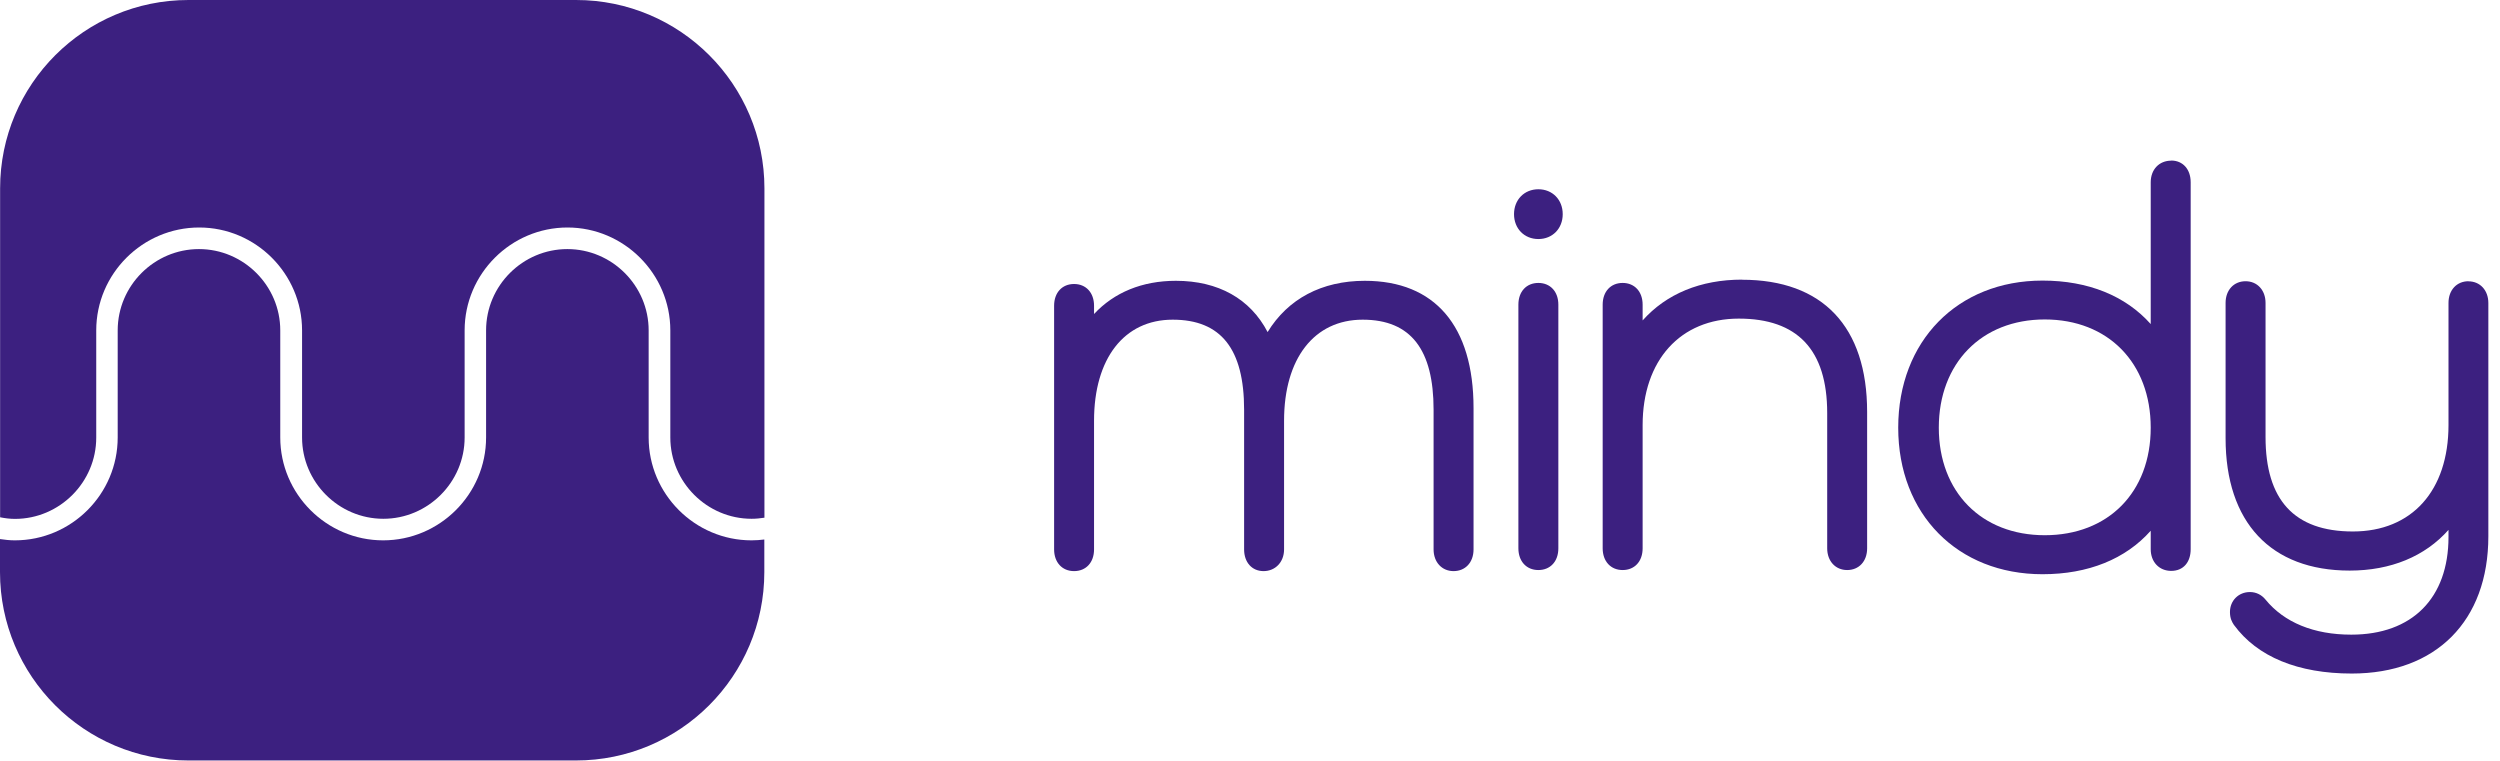 <svg width="115" height="35" viewBox="0 0 115 35" fill="none" xmlns="http://www.w3.org/2000/svg">
<path d="M62.781 12.917C60.801 12.917 59.244 13.747 58.31 15.275C57.514 13.747 56.045 12.917 54.09 12.917C52.542 12.917 51.25 13.452 50.326 14.445V14.062C50.326 13.467 49.958 13.064 49.407 13.064C48.857 13.064 48.489 13.462 48.489 14.062V25.273C48.489 25.868 48.857 26.271 49.407 26.271C49.958 26.271 50.326 25.873 50.326 25.273V19.353C50.326 16.489 51.712 14.705 53.943 14.705C56.173 14.705 57.229 16.061 57.229 18.847V25.273C57.229 25.868 57.588 26.271 58.124 26.271C58.659 26.271 59.067 25.863 59.067 25.273V19.353C59.067 16.489 60.453 14.705 62.683 14.705C64.914 14.705 65.945 16.101 65.945 18.847V25.273C65.945 25.858 66.324 26.271 66.864 26.271C67.405 26.271 67.783 25.873 67.783 25.273V18.773C67.783 14.995 66.004 12.917 62.781 12.917Z" fill="#3C2080"/>
<path d="M70.765 8.706C70.117 8.706 69.645 9.188 69.645 9.851C69.645 10.514 70.117 10.996 70.765 10.996C71.414 10.996 71.885 10.514 71.885 9.851C71.885 9.188 71.414 8.706 70.765 8.706Z" fill="#3C2080"/>
<path d="M70.765 13.015C70.215 13.015 69.846 13.413 69.846 14.012V25.224C69.846 25.819 70.215 26.222 70.765 26.222C71.316 26.222 71.684 25.824 71.684 25.224V14.012C71.684 13.418 71.316 13.015 70.765 13.015Z" fill="#3C2080"/>
<path d="M80.135 12.863C78.229 12.863 76.651 13.516 75.561 14.74V14.012C75.561 13.418 75.192 13.015 74.642 13.015C74.092 13.015 73.723 13.413 73.723 14.012V25.224C73.723 25.819 74.092 26.222 74.642 26.222C75.192 26.222 75.561 25.824 75.561 25.224V19.555C75.561 16.577 77.295 14.656 79.983 14.656C82.67 14.656 84.051 16.076 84.051 18.999V25.224C84.051 25.809 84.429 26.222 84.969 26.222C85.51 26.222 85.888 25.824 85.888 25.224V18.95C85.888 15.025 83.844 12.868 80.13 12.868L80.135 12.863Z" fill="#3C2080"/>
<path d="M99.876 7.39C99.321 7.39 98.933 7.797 98.933 8.387V14.907C97.778 13.61 96.059 12.907 93.956 12.907C90.045 12.907 87.318 15.688 87.318 19.673C87.318 23.657 90.05 26.414 93.956 26.414C96.059 26.414 97.778 25.716 98.933 24.414V25.264C98.933 25.849 99.321 26.261 99.876 26.261C100.432 26.261 100.771 25.863 100.771 25.264V8.382C100.771 7.788 100.412 7.385 99.876 7.385V7.39ZM94.059 24.62C91.145 24.62 89.185 22.63 89.185 19.673C89.185 16.715 91.145 14.695 94.059 14.695C96.973 14.695 98.933 16.695 98.933 19.673C98.933 22.65 96.973 24.62 94.059 24.62Z" fill="#3C2080"/>
<path d="M113.55 12.937C113.009 12.937 112.631 13.344 112.631 13.934V19.55C112.631 22.571 110.946 24.448 108.234 24.448C105.521 24.448 104.215 22.984 104.215 20.105V13.934C104.215 13.349 103.836 12.937 103.296 12.937C102.755 12.937 102.377 13.344 102.377 13.934V20.159C102.377 24.026 104.455 26.247 108.086 26.247C109.978 26.247 111.55 25.593 112.631 24.375V24.699C112.631 27.514 110.96 29.194 108.16 29.194C106.435 29.194 105.074 28.634 104.215 27.583C104.033 27.357 103.777 27.234 103.497 27.234C102.971 27.234 102.578 27.632 102.578 28.153C102.578 28.448 102.672 28.61 102.755 28.738L102.765 28.752C103.836 30.212 105.708 30.983 108.179 30.983C112.056 30.983 114.464 28.566 114.464 24.669V13.939C114.464 13.354 114.085 12.941 113.545 12.941L113.55 12.937Z" fill="#3C2080"/>
<path fill-rule="evenodd" clip-rule="evenodd" d="M4.427 20.125V15.197C4.427 12.593 6.559 10.465 9.163 10.465C11.767 10.465 13.895 12.598 13.895 15.197V20.125C13.895 22.178 15.58 23.864 17.634 23.864C19.687 23.864 21.373 22.178 21.373 20.125V15.197C21.373 12.593 23.505 10.465 26.104 10.465C28.703 10.465 30.835 12.598 30.835 15.197V20.125C30.835 22.178 32.521 23.864 34.574 23.864C34.776 23.864 34.972 23.844 35.164 23.814V8.667C35.164 3.881 31.283 0 26.497 0H8.672C3.886 0 0.005 3.881 0.005 8.667V23.795C0.226 23.839 0.452 23.869 0.688 23.869C2.742 23.869 4.427 22.183 4.427 20.13V20.125Z" fill="#3C2080"/>
<path fill-rule="evenodd" clip-rule="evenodd" d="M29.838 20.125V15.197C29.838 13.143 28.153 11.458 26.099 11.458C24.045 11.458 22.36 13.138 22.36 15.197V20.125C22.36 22.729 20.228 24.856 17.624 24.856C15.02 24.856 12.892 22.724 12.892 20.125V15.197C12.892 13.143 11.207 11.458 9.153 11.458C7.1 11.458 5.414 13.138 5.414 15.197V20.125C5.414 22.729 3.287 24.856 0.683 24.856C0.452 24.856 0.221 24.831 0 24.797V26.315C0 31.101 3.881 34.982 8.667 34.982H26.492C31.278 34.982 35.159 31.101 35.159 26.315V24.817C34.968 24.841 34.771 24.856 34.569 24.856C31.965 24.856 29.838 22.724 29.838 20.125Z" fill="#3C2080"/>
</svg>
